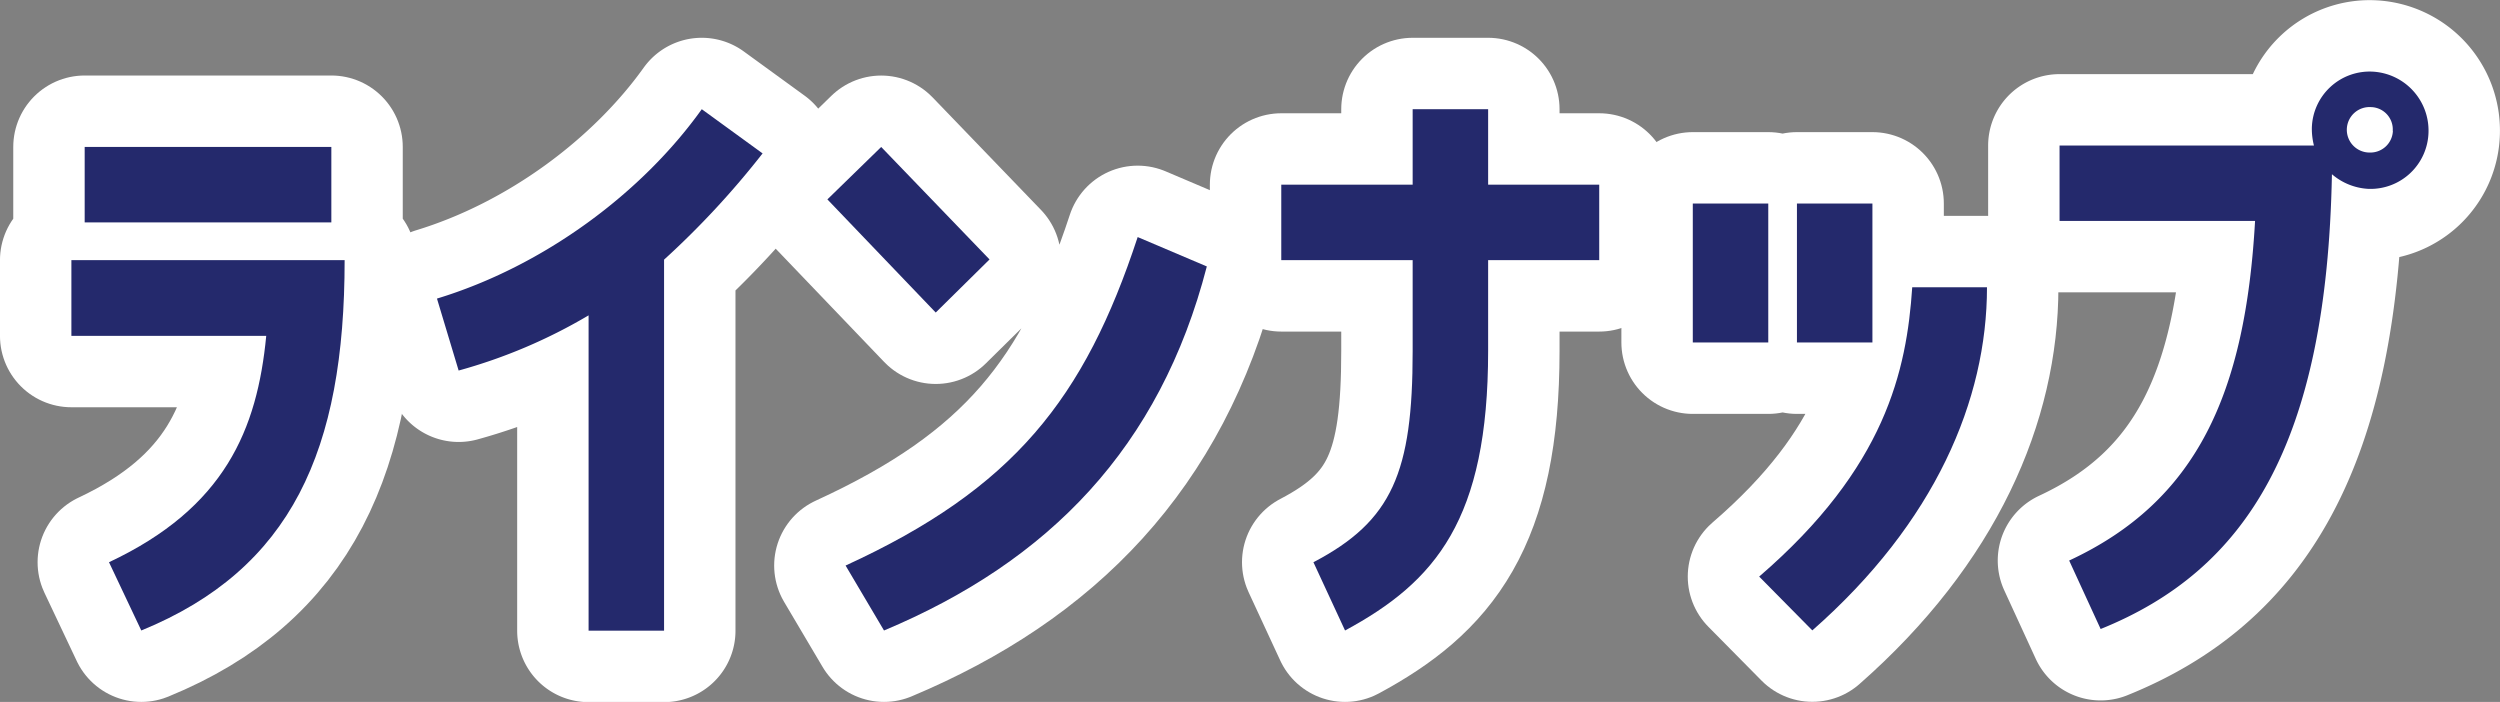 <svg xmlns="http://www.w3.org/2000/svg" viewBox="0 0 489.22 137.36">
  <rect x="0" y="0" width="489.22" height="137.36" fill="#808080" stroke="none"/>
  <defs>
    <style>
      .cls-1 {
        fill: none;
        stroke: #fff;
        stroke-linecap: round;
        stroke-linejoin: round;
        stroke-width: 27.95px;
      }

      .cls-2 {
        fill: #fff;
      }

      .cls-3 {
        fill: #24296c;
      }
    </style>
  </defs>
  <g id="レイヤー_2" data-name="レイヤー 2">
    <g id="文字">
      <g>
        <g>
          <path class="cls-1" d="M48,124c22.7-10.66,29-26,30.77-44.3H40.64V64.89H94.11c0,37.19-10.39,60.44-39.79,72.47ZM91.51,42.73V57.5H43.24V42.73Z" transform="translate(-26.67 -13.98)"/>
          <path class="cls-1" d="M141.85,75.69a104.12,104.12,0,0,1-25.43,10.8l-4.24-14.08C133.24,66,152.38,51.62,164,35.35L175.9,44a167.83,167.83,0,0,1-19.28,20.79v72.61H141.85Z" transform="translate(-26.67 -13.98)"/>
          <path class="cls-1" d="M220.31,64.75,209.78,75.14,188.58,53l10.53-10.26Zm42.52,1.37c-9.16,35.42-30.9,57.71-63.17,71.24l-7.52-12.71C225,109.6,238.9,92,249.3,60.37Z" transform="translate(-26.67 -13.98)"/>
          <path class="cls-1" d="M283.69,124c15.45-8.07,19.42-17.64,19.42-41.3V64.89H277.4V50.12h25.71V35.35h14.77V50.12h21.74V64.89H317.88V82.66c0,33-10.26,45.13-28,54.7Z" transform="translate(-26.67 -13.98)"/>
          <path class="cls-1" d="M372.7,53.81V81H357.93V53.81Zm-1.78,73c24.76-21.33,28.86-40.34,29.95-56.61H415.5c0,22-10.12,46-34.18,67.14ZM393.08,81H378.31V53.81h14.77Z" transform="translate(-26.67 -13.98)"/>
          <path class="cls-1" d="M501.9,39.86a11.36,11.36,0,0,1-11.76,11.08A11.88,11.88,0,0,1,483,48.07c-1,52.92-16.82,77.53-45.26,89l-6.16-13.4c25-11.62,34.47-32.68,36.38-66.46H429.7V42.46h49.78a13.47,13.47,0,0,1-.41-3.42A11.32,11.32,0,0,1,491,28,11.55,11.55,0,0,1,501.9,39.86Zm-7-.27a4.36,4.36,0,0,0-4.24-4.65,4.45,4.45,0,1,0-.27,8.89A4.41,4.41,0,0,0,494.93,39.59Z" transform="translate(-26.67 -13.98)"/>
        </g>
        <g>
          <path class="cls-2" d="M48,124c22.7-10.66,29-26,30.77-44.3H40.64V64.89H94.11c0,37.19-10.39,60.44-39.79,72.47ZM91.51,42.73V57.5H43.24V42.73Z" transform="translate(-26.67 -13.98)"/>
          <path class="cls-2" d="M141.85,75.69a104.12,104.12,0,0,1-25.43,10.8l-4.24-14.08C133.24,66,152.38,51.62,164,35.35L175.9,44a167.83,167.83,0,0,1-19.28,20.79v72.61H141.85Z" transform="translate(-26.67 -13.98)"/>
          <path class="cls-2" d="M220.31,64.75,209.78,75.14,188.58,53l10.53-10.26Zm42.52,1.37c-9.16,35.42-30.9,57.71-63.17,71.24l-7.52-12.71C225,109.6,238.9,92,249.3,60.37Z" transform="translate(-26.67 -13.98)"/>
          <path class="cls-2" d="M283.69,124c15.45-8.07,19.42-17.64,19.42-41.3V64.89H277.4V50.12h25.71V35.35h14.77V50.12h21.74V64.89H317.88V82.66c0,33-10.26,45.13-28,54.7Z" transform="translate(-26.67 -13.98)"/>
          <path class="cls-2" d="M372.7,53.81V81H357.93V53.81Zm-1.78,73c24.76-21.33,28.86-40.34,29.95-56.61H415.5c0,22-10.12,46-34.18,67.14ZM393.08,81H378.31V53.81h14.77Z" transform="translate(-26.67 -13.98)"/>
          <path class="cls-2" d="M501.9,39.86a11.36,11.36,0,0,1-11.76,11.08A11.88,11.88,0,0,1,483,48.07c-1,52.92-16.82,77.53-45.26,89l-6.16-13.4c25-11.62,34.47-32.68,36.38-66.46H429.7V42.46h49.78a13.47,13.47,0,0,1-.41-3.42A11.32,11.32,0,0,1,491,28,11.55,11.55,0,0,1,501.9,39.86Zm-7-.27a4.36,4.36,0,0,0-4.24-4.65,4.45,4.45,0,1,0-.27,8.89A4.41,4.41,0,0,0,494.93,39.59Z" transform="translate(-26.67 -13.98)"/>
        </g>
        <g>
          <path class="cls-3" d="M48,124c22.7-10.66,29-26,30.77-44.3H40.64V64.89H94.11c0,37.19-10.39,60.44-39.79,72.47ZM91.51,42.73V57.5H43.24V42.73Z" transform="translate(-26.67 -13.98)"/>
          <path class="cls-3" d="M141.85,75.69a104.12,104.12,0,0,1-25.43,10.8l-4.24-14.08C133.24,66,152.38,51.62,164,35.35L175.9,44a167.83,167.83,0,0,1-19.28,20.79v72.61H141.85Z" transform="translate(-26.67 -13.98)"/>
          <path class="cls-3" d="M220.31,64.75,209.78,75.14,188.58,53l10.53-10.26Zm42.52,1.37c-9.16,35.42-30.9,57.71-63.17,71.24l-7.52-12.71C225,109.6,238.9,92,249.3,60.37Z" transform="translate(-26.67 -13.98)"/>
          <path class="cls-3" d="M283.69,124c15.45-8.07,19.42-17.64,19.42-41.3V64.89H277.4V50.12h25.71V35.35h14.77V50.12h21.74V64.89H317.88V82.66c0,33-10.26,45.13-28,54.7Z" transform="translate(-26.67 -13.98)"/>
          <path class="cls-3" d="M372.7,53.81V81H357.93V53.81Zm-1.78,73c24.76-21.33,28.86-40.34,29.95-56.61H415.5c0,22-10.12,46-34.18,67.14ZM393.08,81H378.31V53.81h14.77Z" transform="translate(-26.67 -13.98)"/>
          <path class="cls-3" d="M501.9,39.86a11.36,11.36,0,0,1-11.76,11.08A11.88,11.88,0,0,1,483,48.07c-1,52.92-16.82,77.53-45.26,89l-6.16-13.4c25-11.62,34.47-32.68,36.38-66.46H429.7V42.46h49.78a13.47,13.47,0,0,1-.41-3.42A11.32,11.32,0,0,1,491,28,11.55,11.55,0,0,1,501.9,39.86Zm-7-.27a4.36,4.36,0,0,0-4.24-4.65,4.45,4.45,0,1,0-.27,8.89A4.41,4.41,0,0,0,494.93,39.59Z" transform="translate(-26.67 -13.98)"/>
        </g>
      </g>
    </g>
  </g>
</svg>
